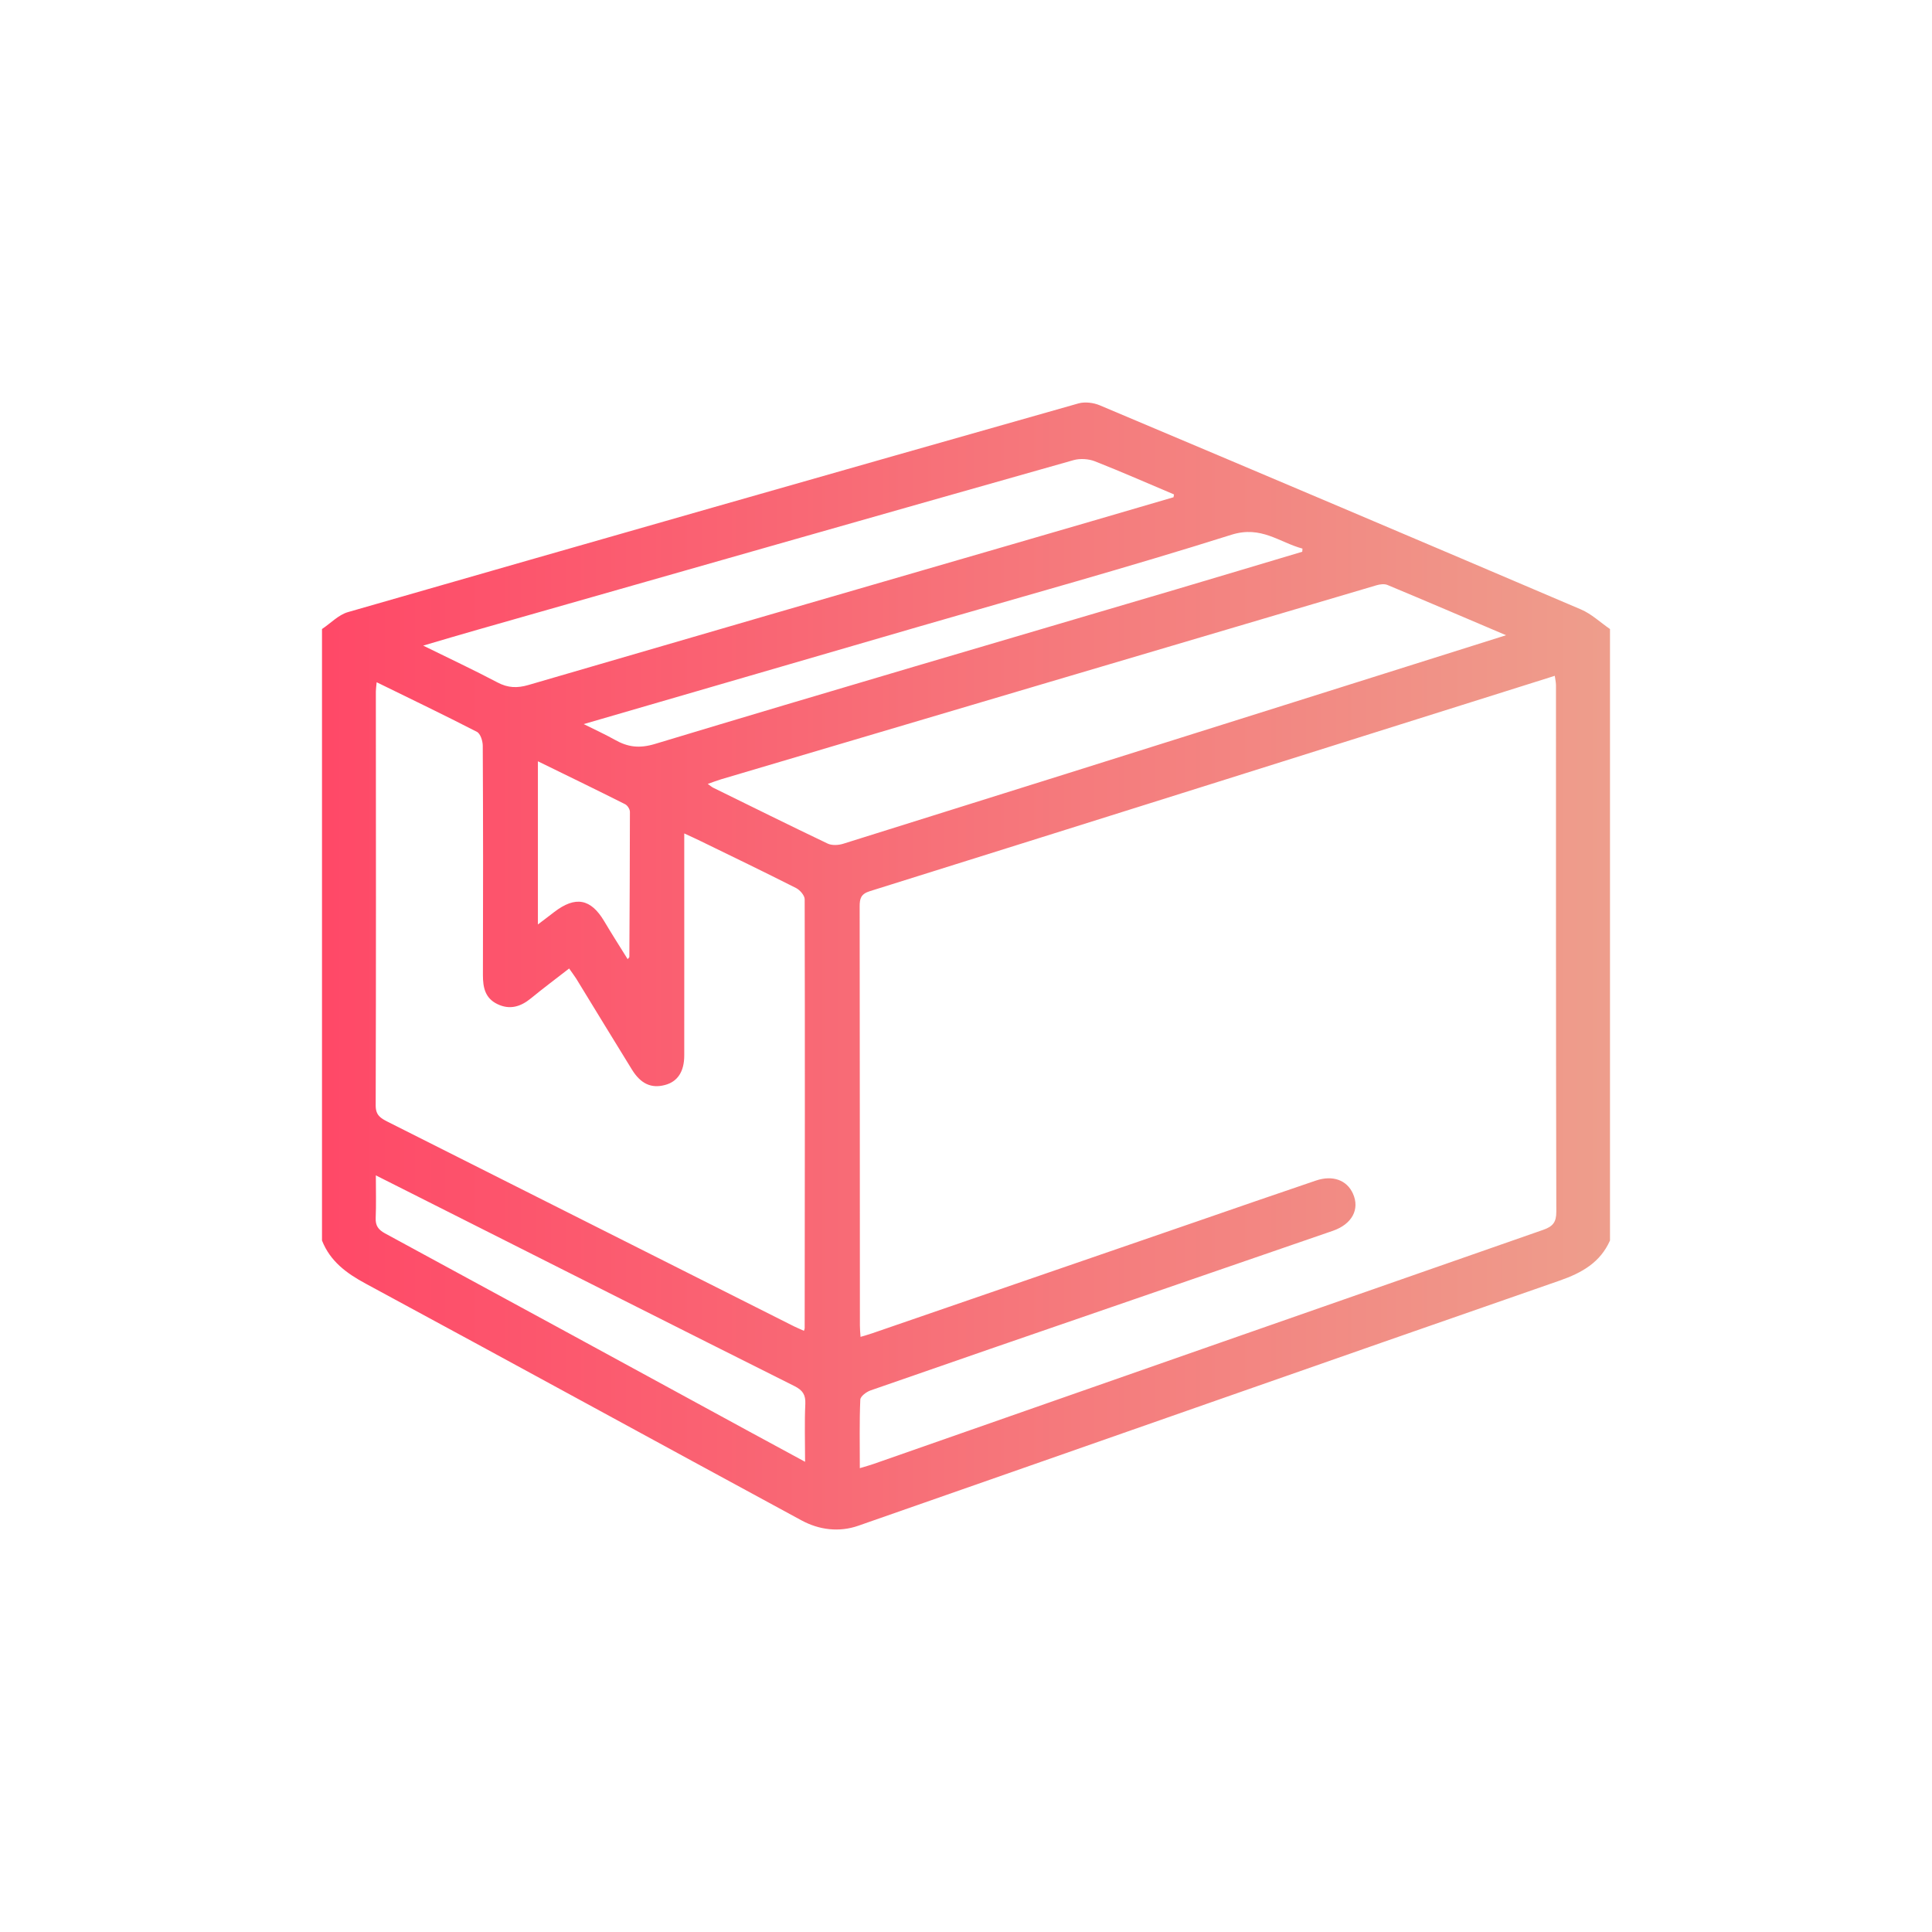 <?xml version="1.0" encoding="UTF-8"?>
<svg width="24px" height="24px" viewBox="0 0 24 24" version="1.1" xmlns="http://www.w3.org/2000/svg" xmlns:xlink="http://www.w3.org/1999/xlink">
    <!-- Generator: Sketch 52.6 (67491) - http://www.bohemiancoding.com/sketch -->
    <title>icons / usp / verpakking</title>
    <desc>Created with Sketch.</desc>
    <defs>
        <linearGradient x1="100%" y1="50%" x2="0%" y2="50%" id="linearGradient-1">
            <stop stop-color="#EE9E8C" offset="0%"></stop>
            <stop stop-color="#FF4867" offset="100%"></stop>
        </linearGradient>
    </defs>
    <g id="icons-/-usp-/-verpakking" stroke="none" stroke-width="1" fill="none" fill-rule="evenodd">
        <path d="M6.682,9.457 L6.682,11.484 C6.762,11.423 6.824,11.377 6.884,11.33 C7.149,11.127 7.339,11.163 7.506,11.444 C7.599,11.601 7.697,11.754 7.797,11.915 C7.812,11.896 7.818,11.892 7.818,11.888 C7.821,11.287 7.825,10.686 7.825,10.085 C7.825,10.052 7.795,10.005 7.765,9.99 C7.411,9.812 7.054,9.639 6.682,9.457 Z M7.251,8.995 C7.4,9.069 7.522,9.125 7.638,9.19 C7.798,9.28 7.939,9.301 8.138,9.241 C10.29,8.591 12.448,7.96 14.605,7.323 C15.129,7.168 15.653,7.01 16.177,6.854 C16.178,6.841 16.179,6.828 16.18,6.815 C15.892,6.738 15.668,6.526 15.297,6.643 C14.008,7.05 12.704,7.41 11.405,7.787 C10.032,8.186 8.659,8.585 7.251,8.995 Z M10.001,18.159 C10.001,17.898 9.993,17.669 10.004,17.441 C10.009,17.328 9.973,17.271 9.87,17.219 C8.441,16.504 7.015,15.783 5.588,15.064 C5.29,14.914 4.992,14.764 4.669,14.601 C4.669,14.796 4.674,14.963 4.667,15.13 C4.663,15.224 4.698,15.275 4.782,15.321 C6.282,16.134 7.78,16.951 9.278,17.767 C9.509,17.892 9.739,18.017 10.001,18.159 Z M14.578,6.177 C14.58,6.166 14.582,6.154 14.584,6.142 C14.256,6.004 13.931,5.86 13.6,5.73 C13.522,5.7 13.417,5.693 13.336,5.716 C10.873,6.413 8.411,7.116 5.949,7.818 C5.73,7.88 5.512,7.945 5.257,8.02 C5.59,8.184 5.889,8.324 6.181,8.478 C6.31,8.546 6.425,8.55 6.565,8.509 C8.564,7.925 10.565,7.345 12.566,6.764 C13.237,6.57 13.907,6.373 14.578,6.177 Z M18.709,7.891 C18.196,7.673 17.716,7.467 17.234,7.266 C17.196,7.251 17.142,7.258 17.101,7.27 C14.387,8.072 11.673,8.876 8.96,9.68 C8.909,9.695 8.859,9.715 8.792,9.738 C8.828,9.764 8.843,9.777 8.861,9.786 C9.334,10.018 9.807,10.253 10.283,10.48 C10.335,10.504 10.415,10.5 10.473,10.482 C12.338,9.899 14.201,9.312 16.064,8.725 C16.934,8.451 17.804,8.177 18.709,7.891 Z M4.679,8.475 C4.674,8.532 4.669,8.561 4.669,8.59 C4.67,10.305 4.672,12.02 4.667,13.735 C4.667,13.855 4.73,13.891 4.816,13.935 C6.49,14.777 8.163,15.62 9.837,16.463 C9.885,16.488 9.935,16.508 9.987,16.532 C9.994,16.509 9.996,16.505 9.996,16.5 C9.998,14.724 10,12.948 9.996,11.171 C9.996,11.124 9.938,11.057 9.89,11.032 C9.497,10.833 9.101,10.642 8.705,10.449 C8.642,10.418 8.577,10.389 8.5,10.353 L8.5,10.539 C8.5,11.396 8.501,12.254 8.5,13.111 C8.5,13.312 8.417,13.437 8.261,13.478 C8.091,13.524 7.959,13.464 7.849,13.285 C7.617,12.909 7.388,12.533 7.158,12.157 C7.132,12.116 7.102,12.078 7.07,12.031 C6.903,12.161 6.746,12.278 6.595,12.402 C6.468,12.506 6.333,12.548 6.178,12.473 C6.026,12.399 5.999,12.267 5.999,12.113 C6.002,11.164 6.002,10.215 5.997,9.265 C5.997,9.206 5.969,9.114 5.924,9.091 C5.52,8.883 5.109,8.686 4.679,8.475 Z M10.681,18.238 C10.754,18.216 10.803,18.203 10.851,18.186 C13.624,17.216 16.396,16.245 19.169,15.278 C19.291,15.236 19.334,15.181 19.333,15.052 C19.328,12.873 19.329,10.694 19.329,8.515 C19.329,8.477 19.32,8.44 19.314,8.395 C19.28,8.406 19.261,8.412 19.242,8.418 C16.43,9.304 13.617,10.19 10.804,11.071 C10.693,11.106 10.679,11.164 10.679,11.26 C10.681,12.995 10.681,14.73 10.682,16.465 C10.682,16.509 10.686,16.553 10.69,16.607 C10.747,16.59 10.791,16.578 10.834,16.563 C12.172,16.102 13.509,15.642 14.846,15.181 C15.345,15.009 15.845,14.835 16.345,14.666 C16.556,14.594 16.732,14.66 16.807,14.828 C16.894,15.022 16.796,15.206 16.559,15.289 C15.643,15.605 14.727,15.92 13.811,16.236 C12.812,16.58 11.813,16.924 10.815,17.272 C10.763,17.29 10.688,17.346 10.687,17.387 C10.675,17.662 10.681,17.937 10.681,18.238 Z M4,15.41 L4,7.814 C4.107,7.743 4.204,7.638 4.322,7.604 C7.346,6.734 10.371,5.87 13.398,5.011 C13.478,4.989 13.584,5.002 13.662,5.035 C15.657,5.876 17.649,6.721 19.64,7.571 C19.771,7.627 19.88,7.732 20,7.814 L20,15.41 C19.879,15.682 19.653,15.811 19.375,15.908 C16.469,16.918 13.567,17.939 10.663,18.953 C10.424,19.037 10.175,19.005 9.957,18.887 C8.151,17.909 6.35,16.922 4.543,15.946 C4.302,15.816 4.101,15.667 4,15.41 Z" id="Shape" fill="url(#linearGradient-1)" fill-rule="nonzero"></path>
    </g>
</svg>